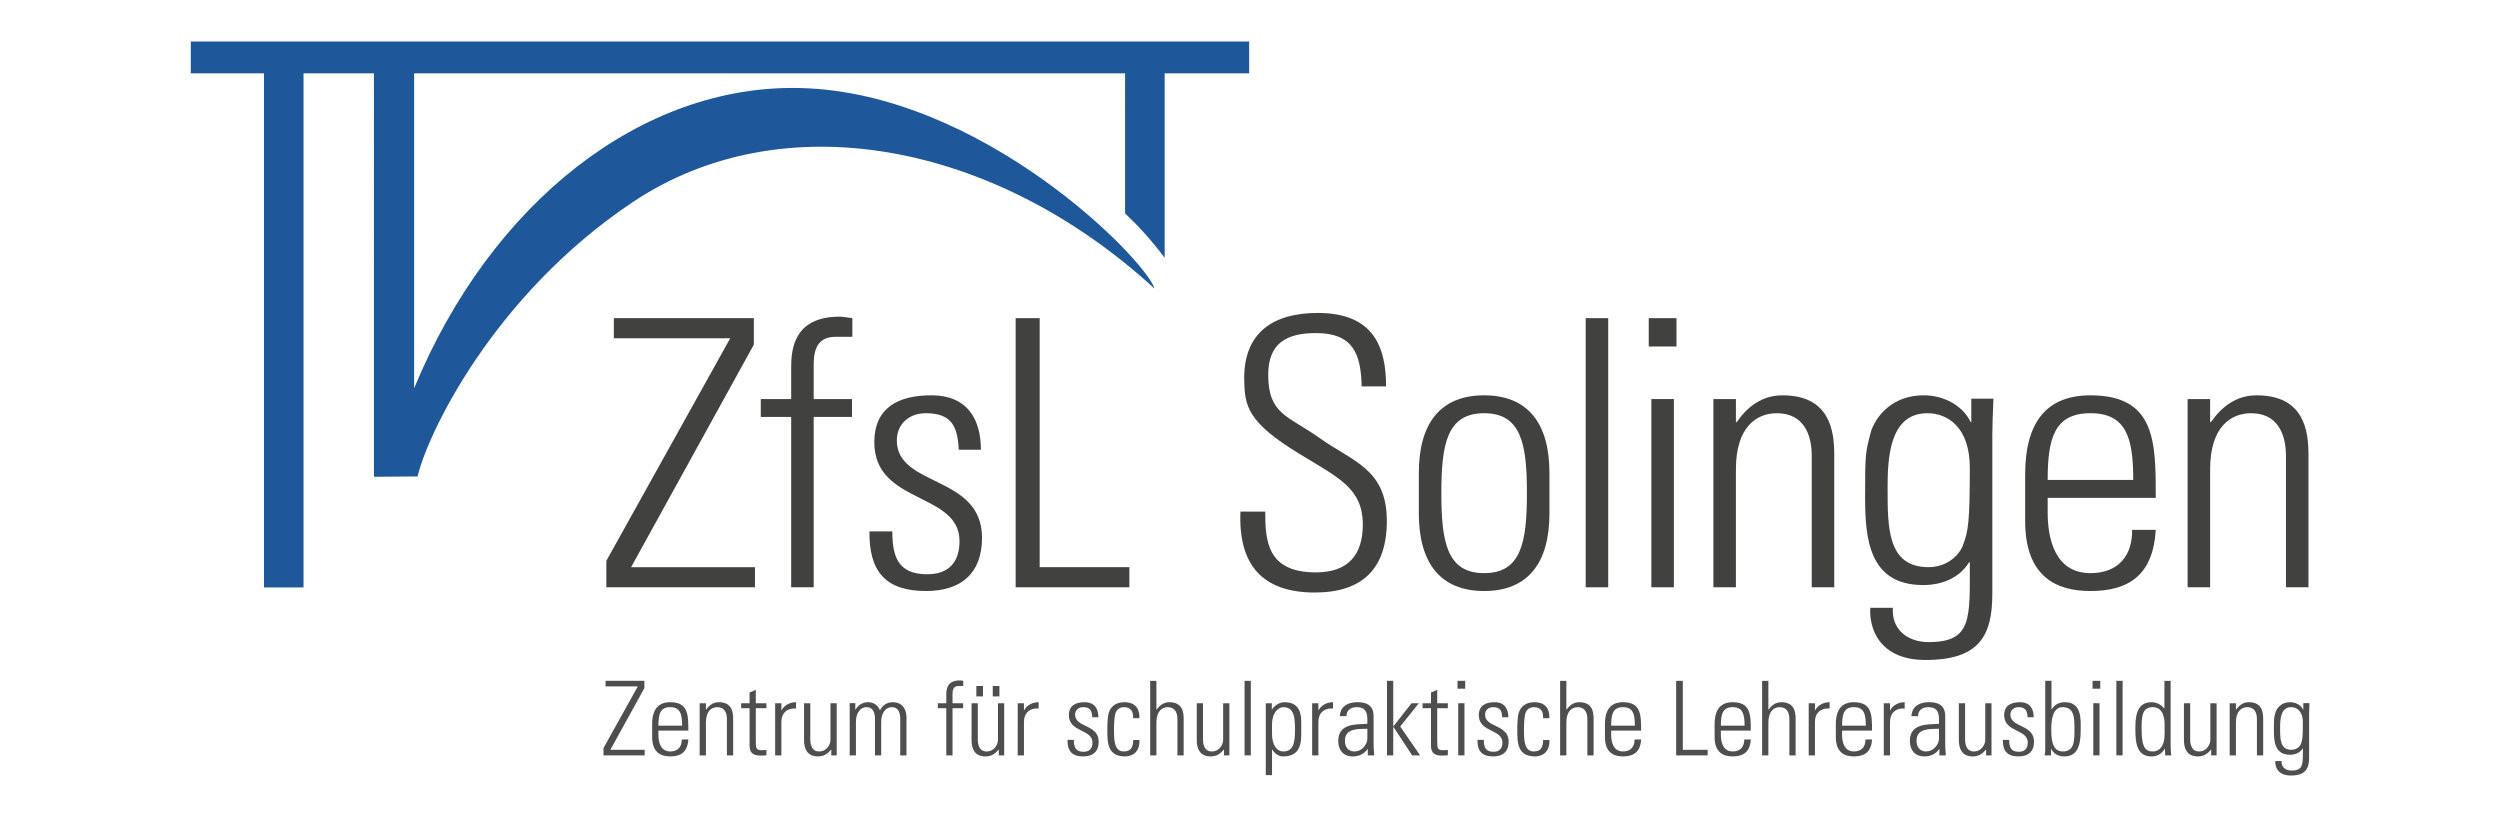 <?xml version="1.0" encoding="utf-8"?>
<!-- Generator: Adobe Illustrator 16.0.0, SVG Export Plug-In . SVG Version: 6.00 Build 0)  -->
<!DOCTYPE svg PUBLIC "-//W3C//DTD SVG 1.1//EN" "http://www.w3.org/Graphics/SVG/1.1/DTD/svg11.dtd">
<svg version="1.1" id="Ebene_1" xmlns="http://www.w3.org/2000/svg" xmlns:xlink="http://www.w3.org/1999/xlink" x="0px" y="0px"
	 width="773.86px" height="252.28px" viewBox="0 0 773.86 252.28" enable-background="new 0 0 773.86 252.28" xml:space="preserve">
<path fill="#1E579A" d="M386.668,12.849v9.854h-26.154v57.109c-1.809-2.417-3.855-4.947-6.153-7.509
	c-2.099-2.339-4.146-4.412-6.096-6.244V22.702H128.188c0,30.38,0,64.895,0.001,97.482c23.754-57.497,70.53-94.222,119.717-92.93
	c56.101,1.473,106.616,52.958,109.499,62.102c-49.791-45.72-115.466-57.717-161.699-26.696
	c-43.118,28.926-63.367,71.679-66.449,84.817c-4.996,0.01-8.509,0.092-13.506,0.102V22.702H93.959v159.14H81.71V22.702H59.063
	v-9.854H386.668z"/>
<g>
	<path fill="#4E4E4E" d="M199.459,210.748v2.27l-10.527,19.081h10.623v1.726h-12.747v-2.27l10.623-19.08h-9.979v-1.727H199.459z"/>
	<path fill="#4E4E4E" d="M203.801,226.153v1.247c0,2.236,0.611,5.209,3.669,5.209c2.414,0,3.605-1.533,3.573-3.707h2.028
		c-0.225,3.899-2.35,5.242-5.601,5.242c-2.8,0-5.6-1.119-5.6-6.01v-3.963c0-4.667,1.963-6.809,5.6-6.809
		c5.601,0,5.601,3.996,5.601,8.79H203.801z M211.141,224.619c0-3.58-0.58-5.721-3.67-5.721c-3.09,0-3.669,2.141-3.669,5.721H211.141
		z"/>
	<path fill="#4E4E4E" d="M218.509,233.824h-1.931v-16.141h1.931v1.981h0.065c0.933-1.343,2.188-2.302,3.927-2.302
		c4.024,0,4.442,2.973,4.442,5.082v11.379h-1.931v-11.283c0-1.885-0.74-3.643-2.993-3.643c-1.738,0-3.509,1.182-3.509,4.794V233.824
		z"/>
	<path fill="#4E4E4E" d="M229.418,219.218v-1.534h2.607v-3.324l1.931-0.83v4.154h3.284v1.534h-3.284v10.355
		c0,2.142,0.226,2.653,1.771,2.653c0.644,0,1.094-0.032,1.513-0.096v1.662c-0.58,0.063-1.224,0.096-1.835,0.096
		c-2.607,0-3.38-1.15-3.38-3.133v-11.538H229.418z"/>
	<path fill="#4E4E4E" d="M241.874,219.856h0.064c0.805-1.534,2.511-2.493,4.475-2.493v1.949c-2.736-0.223-4.539,1.407-4.539,4.124
		v10.388h-1.931v-16.141h1.931V219.856z"/>
	<path fill="#4E4E4E" d="M258.998,217.684v16.141h-1.674v-1.789h-0.064c-1.127,1.373-2.285,2.109-4.088,2.109
		c-3.348,0-4.281-2.43-4.281-5.051v-11.41h1.931v11.09c0,0.449-0.097,3.836,2.704,3.836c2.607,0,3.541-2.428,3.541-3.547v-11.379
		H258.998z"/>
	<path fill="#4E4E4E" d="M264.95,233.824h-1.932v-16.172h1.738v2.013h0.064c0.772-1.311,2.06-2.302,3.862-2.302
		c1.674,0,3.155,0.928,3.702,2.525c0.805-1.598,2.189-2.525,3.991-2.525c2.704,0,4.121,1.854,4.217,4.443v12.018h-1.932v-11.538
		c-0.032-1.599-0.611-3.388-2.51-3.388c-2.446,0-3.38,2.429-3.38,4.538v10.388h-1.931v-11.538c-0.032-1.599-0.612-3.388-2.511-3.388
		c-2.447,0-3.38,2.429-3.38,4.538V233.824z"/>
	<path fill="#4E4E4E" d="M292.917,219.218h-2.607v-1.534h2.607v-2.717c0-1.535,0.226-4.348,4.152-4.348
		c0.29,0,0.612,0.064,1.095,0.129v1.598h-1.449c-1.867,0-1.867,1.662-1.867,2.589v2.749h3.284v1.534h-3.284v14.606h-1.932V219.218z"
		/>
	<path fill="#4E4E4E" d="M310.845,217.684v16.141h-1.674v-1.789h-0.064c-1.126,1.373-2.286,2.109-4.088,2.109
		c-3.348,0-4.281-2.43-4.281-5.051v-11.41h1.931v11.09c0,0.449-0.096,3.836,2.704,3.836c2.607,0,3.541-2.428,3.541-3.547v-11.379
		H310.845z M302.218,212.346h2.06v3.229h-2.06V212.346z M307.304,212.346h2.06v3.229h-2.06V212.346z"/>
	<path fill="#4E4E4E" d="M316.958,219.856h0.065c0.804-1.534,2.511-2.493,4.475-2.493v1.949c-2.736-0.223-4.54,1.407-4.54,4.124
		v10.388h-1.931v-16.141h1.931V219.856z"/>
	<path fill="#4E4E4E" d="M335.303,234.145c-3.509,0-4.893-1.693-4.861-5.114h1.963c0,2.206,0.515,3.676,2.994,3.676
		c1.867,0,2.769-1.056,2.769-2.845c0-4.219-7.308-3.133-7.308-8.471c0-2.973,2.06-4.027,4.893-4.027
		c3.219,0,4.249,2.206,4.249,4.667h-1.899c-0.096-2.046-0.644-3.132-2.832-3.132c-1.384,0-2.479,0.895-2.479,2.332
		c0,4.028,7.307,2.941,7.307,8.343C340.099,232.609,338.328,234.145,335.303,234.145z"/>
	<path fill="#4E4E4E" d="M350.751,222.318c0.097-2.014-0.644-3.42-2.865-3.42c-1.191,0-2.189,0.671-2.607,1.854
		c-0.258,0.735-0.451,2.94-0.451,5.082c0,2.908,0,6.775,2.994,6.775c2.543,0,2.865-1.598,2.961-3.547h1.931
		c0.161,4.346-2.929,5.082-4.442,5.082c-5.504,0-5.504-4.315-5.504-8.311c0-1.598,0.064-4.123,0.482-5.338
		c0.837-2.301,2.672-3.133,4.894-3.133c2.8,0,4.699,1.566,4.538,4.955H350.751z"/>
	<path fill="#4E4E4E" d="M356.027,233.824v-23.076h1.932v8.917h0.064c0.934-1.343,2.189-2.302,3.927-2.302
		c4.024,0,4.442,2.973,4.442,5.082v11.379h-1.932v-11.283c0-1.885-0.74-3.643-2.993-3.643c-1.738,0-3.509,1.182-3.509,4.794v10.132
		H356.027z"/>
	<path fill="#4E4E4E" d="M380.553,217.684v16.141h-1.674v-1.789h-0.064c-1.127,1.373-2.285,2.109-4.088,2.109
		c-3.348,0-4.281-2.43-4.281-5.051v-11.41h1.931v11.09c0,0.449-0.097,3.836,2.704,3.836c2.607,0,3.541-2.428,3.541-3.547v-11.379
		H380.553z"/>
	<path fill="#4E4E4E" d="M385.25,233.824v-23.076h1.932v23.076H385.25z"/>
	<path fill="#4E4E4E" d="M393.682,219.633l0.064-0.031c1.03-1.566,2.64-2.238,3.928-2.238c5.085,0,5.117,4.412,5.117,6.521v3.611
		c0,4.188-1.448,6.648-5.6,6.648c-1.191,0-2.383-0.576-3.381-2.109l-0.064-0.033v7.928h-1.932v-22.246h1.867V219.633z
		 M393.746,227.176c0,3.676,1.674,5.434,3.445,5.434c3.186,0,3.668-2.652,3.668-6.871c0-4.188-0.482-6.84-3.668-6.84
		c-1.256,0-3.445,1.406-3.445,5.401V227.176z"/>
	<path fill="#4E4E4E" d="M408.1,219.856h0.064c0.805-1.534,2.512-2.493,4.475-2.493v1.949c-2.736-0.223-4.539,1.407-4.539,4.124
		v10.388h-1.931v-16.141h1.931V219.856z"/>
	<path fill="#4E4E4E" d="M423.389,231.843h-0.064c-1.03,1.534-2.607,2.302-4.604,2.302c-2.896,0-4.475-1.95-4.475-4.763
		c0-5.657,5.73-5.082,9.014-5.338v-1.343c0-2.365-0.709-3.803-3.283-3.803c-1.771,0-3.188,0.863-3.188,2.78h-2.06
		c0.161-3.101,2.575-4.315,5.407-4.315c1.643,0,5.055,0.16,5.055,4.283v8.119c0,1.15,0,2.174,0.193,4.059h-1.996V231.843z
		 M423.26,225.578c-2.769,0.096-6.953-0.224-6.953,3.707c0,1.822,0.934,3.324,2.93,3.324c2.221,0,4.023-1.981,4.023-4.091V225.578z"
		/>
	<path fill="#4E4E4E" d="M429.34,210.748h1.932v14.062h0.064l5.602-7.127h2.253l-5.761,7.191l6.147,8.949h-2.446l-5.795-8.789
		h-0.064v8.789h-1.932V210.748z"/>
	<path fill="#4E4E4E" d="M440.347,219.218v-1.534h2.608v-3.324l1.93-0.83v4.154h3.284v1.534h-3.284v10.355
		c0,2.142,0.227,2.653,1.771,2.653c0.644,0,1.094-0.032,1.513-0.096v1.662c-0.579,0.063-1.224,0.096-1.835,0.096
		c-2.607,0-3.379-1.15-3.379-3.133v-11.538H440.347z"/>
	<path fill="#4E4E4E" d="M451.161,213.177v-2.429h2.382v2.429H451.161z M451.387,233.824v-16.141h1.931v16.141H451.387z"/>
	<path fill="#4E4E4E" d="M462.201,234.145c-3.509,0-4.893-1.693-4.861-5.114h1.964c0,2.206,0.515,3.676,2.993,3.676
		c1.868,0,2.769-1.056,2.769-2.845c0-4.219-7.307-3.133-7.307-8.471c0-2.973,2.06-4.027,4.893-4.027c3.22,0,4.249,2.206,4.249,4.667
		h-1.899c-0.096-2.046-0.644-3.132-2.832-3.132c-1.385,0-2.479,0.895-2.479,2.332c0,4.028,7.307,2.941,7.307,8.343
		C466.997,232.609,465.227,234.145,462.201,234.145z"/>
	<path fill="#4E4E4E" d="M477.649,222.318c0.097-2.014-0.644-3.42-2.865-3.42c-1.191,0-2.189,0.671-2.607,1.854
		c-0.258,0.735-0.45,2.94-0.45,5.082c0,2.908,0,6.775,2.993,6.775c2.543,0,2.865-1.598,2.962-3.547h1.932
		c0.161,4.346-2.93,5.082-4.442,5.082c-5.505,0-5.505-4.315-5.505-8.311c0-1.598,0.064-4.123,0.483-5.338
		c0.837-2.301,2.671-3.133,4.893-3.133c2.801,0,4.699,1.566,4.539,4.955H477.649z"/>
	<path fill="#4E4E4E" d="M482.926,233.824v-23.076h1.932v8.917h0.064c0.934-1.343,2.189-2.302,3.928-2.302
		c4.022,0,4.441,2.973,4.441,5.082v11.379h-1.932v-11.283c0-1.885-0.74-3.643-2.994-3.643c-1.738,0-3.508,1.182-3.508,4.794v10.132
		H482.926z"/>
	<path fill="#4E4E4E" d="M498.728,226.153v1.247c0,2.236,0.612,5.209,3.67,5.209c2.414,0,3.604-1.533,3.573-3.707h2.028
		c-0.226,3.899-2.351,5.242-5.602,5.242c-2.8,0-5.601-1.119-5.601-6.01v-3.963c0-4.667,1.963-6.809,5.601-6.809
		c5.602,0,5.602,3.996,5.602,8.79H498.728z M506.067,224.619c0-3.58-0.58-5.721-3.67-5.721s-3.67,2.141-3.67,5.721H506.067z"/>
	<path fill="#4E4E4E" d="M518.842,233.824v-23.076h2.061v21.351h7.693v1.726H518.842z"/>
	<path fill="#4E4E4E" d="M532.681,226.153v1.247c0,2.236,0.612,5.209,3.67,5.209c2.414,0,3.604-1.533,3.573-3.707h2.028
		c-0.227,3.899-2.351,5.242-5.602,5.242c-2.8,0-5.602-1.119-5.602-6.01v-3.963c0-4.667,1.964-6.809,5.602-6.809
		c5.602,0,5.602,3.996,5.602,8.79H532.681z M540.02,224.619c0-3.58-0.579-5.721-3.669-5.721c-3.091,0-3.67,2.141-3.67,5.721H540.02z
		"/>
	<path fill="#4E4E4E" d="M545.457,233.824v-23.076h1.932v8.917h0.064c0.934-1.343,2.188-2.302,3.927-2.302
		c4.024,0,4.442,2.973,4.442,5.082v11.379h-1.931v-11.283c0-1.885-0.74-3.643-2.994-3.643c-1.738,0-3.509,1.182-3.509,4.794v10.132
		H545.457z"/>
	<path fill="#4E4E4E" d="M561.807,219.856h0.064c0.805-1.534,2.511-2.493,4.475-2.493v1.949c-2.736-0.223-4.539,1.407-4.539,4.124
		v10.388h-1.932v-16.141h1.932V219.856z"/>
	<path fill="#4E4E4E" d="M570.206,226.153v1.247c0,2.236,0.612,5.209,3.671,5.209c2.413,0,3.604-1.533,3.572-3.707h2.028
		c-0.226,3.899-2.351,5.242-5.601,5.242c-2.801,0-5.602-1.119-5.602-6.01v-3.963c0-4.667,1.963-6.809,5.602-6.809
		c5.601,0,5.601,3.996,5.601,8.79H570.206z M577.547,224.619c0-3.58-0.581-5.721-3.67-5.721c-3.091,0-3.671,2.141-3.671,5.721
		H577.547z"/>
	<path fill="#4E4E4E" d="M585.043,219.856h0.065c0.804-1.534,2.511-2.493,4.474-2.493v1.949c-2.735-0.223-4.539,1.407-4.539,4.124
		v10.388h-1.931v-16.141h1.931V219.856z"/>
	<path fill="#4E4E4E" d="M600.332,231.843h-0.064c-1.029,1.534-2.607,2.302-4.604,2.302c-2.896,0-4.475-1.95-4.475-4.763
		c0-5.657,5.73-5.082,9.013-5.338v-1.343c0-2.365-0.708-3.803-3.282-3.803c-1.771,0-3.187,0.863-3.187,2.78h-2.06
		c0.159-3.101,2.573-4.315,5.407-4.315c1.642,0,5.053,0.16,5.053,4.283v8.119c0,1.15,0,2.174,0.194,4.059h-1.996V231.843z
		 M600.202,225.578c-2.768,0.096-6.952-0.224-6.952,3.707c0,1.822,0.934,3.324,2.93,3.324c2.221,0,4.022-1.981,4.022-4.091V225.578z
		"/>
	<path fill="#4E4E4E" d="M616.457,217.684v16.141h-1.675v-1.789h-0.064c-1.127,1.373-2.286,2.109-4.088,2.109
		c-3.348,0-4.282-2.43-4.282-5.051v-11.41h1.932v11.09c0,0.449-0.096,3.836,2.704,3.836c2.607,0,3.541-2.428,3.541-3.547v-11.379
		H616.457z"/>
	<path fill="#4E4E4E" d="M624.822,234.145c-3.508,0-4.893-1.693-4.86-5.114h1.964c0,2.206,0.515,3.676,2.993,3.676
		c1.867,0,2.768-1.056,2.768-2.845c0-4.219-7.307-3.133-7.307-8.471c0-2.973,2.061-4.027,4.893-4.027c3.22,0,4.25,2.206,4.25,4.667
		h-1.899c-0.097-2.046-0.645-3.132-2.832-3.132c-1.385,0-2.479,0.895-2.479,2.332c0,4.028,7.306,2.941,7.306,8.343
		C629.618,232.609,627.849,234.145,624.822,234.145z"/>
	<path fill="#4E4E4E" d="M632.9,233.824c0.096-0.543,0.192-1.055,0.192-1.598v-21.479h1.932v8.757l0.063,0.064
		c0.998-1.534,2.286-2.206,4.121-2.206c5.278,0,4.86,5.498,4.86,8.375c0,3.547-0.29,8.406-5.021,8.406
		c-1.899,0-3.284-0.768-4.088-2.27h-0.065v1.949H632.9z M638.468,232.609c3.573,0,3.67-3.036,3.67-6.807
		c0-3.772-0.097-6.904-3.67-6.904c-3.122,0-3.508,4.187-3.508,6.615C634.96,228.07,634.96,232.609,638.468,232.609z"/>
	<path fill="#4E4E4E" d="M647.736,213.177v-2.429h2.382v2.429H647.736z M647.961,233.824v-16.141h1.932v16.141H647.961z"/>
	<path fill="#4E4E4E" d="M655.105,233.824v-23.076h1.932v23.076H655.105z"/>
	<path fill="#4E4E4E" d="M670.137,231.779l-0.064,0.031c-0.998,1.535-2.222,2.334-4.121,2.334c-4.699,0-4.958-4.635-4.958-8.406
		c0-3.101,0-8.375,4.99-8.375c1.48,0,2.929,0.672,3.928,1.918l0.063,0.031v-8.564h1.932v19.88c0,1.599,0.097,2.653,0.194,3.196
		h-1.868L670.137,231.779z M670.04,227.208v-2.876c0-0.959,0-5.434-3.639-5.434c-3.476,0-3.476,3.132-3.476,6.904
		c0,6.008,1.448,6.807,3.541,6.807C668.302,232.609,670.04,231.14,670.04,227.208z"/>
	<path fill="#4E4E4E" d="M686.132,217.684v16.141h-1.675v-1.789h-0.064c-1.126,1.373-2.285,2.109-4.088,2.109
		c-3.347,0-4.281-2.43-4.281-5.051v-11.41h1.933v11.09c0,0.449-0.098,3.836,2.704,3.836c2.606,0,3.54-2.428,3.54-3.547v-11.379
		H686.132z"/>
	<path fill="#4E4E4E" d="M692.116,233.824h-1.932v-16.141h1.932v1.981h0.064c0.934-1.343,2.188-2.302,3.927-2.302
		c4.023,0,4.442,2.973,4.442,5.082v11.379h-1.932v-11.283c0-1.885-0.74-3.643-2.994-3.643c-1.738,0-3.508,1.182-3.508,4.794V233.824
		z"/>
	<path fill="#4E4E4E" d="M712.971,217.652h1.9c-0.064,1.533-0.097,2.332-0.097,3.163V234.4c0,3.547-1.095,5.656-5.729,5.656
		c-4.056,0-4.861-2.844-4.731-4.475h1.931c-0.129,1.854,1.256,2.941,3.059,2.941c3.766,0,3.54-2.014,3.54-6.84h-0.063
		c-0.838,1.373-2.382,1.949-3.928,1.949c-4.668,0-4.989-3.996-4.989-7.574c0-3.74,0.032-3.772,0.482-5.498
		c0.161-0.672,1.288-3.197,4.571-3.197c1.641,0,3.283,0.832,3.991,2.27l0.063,0.064V217.652z M705.794,225.387
		c0,3.355,0,6.712,3.509,6.712c1.609,0,2.639-1.055,2.929-1.822c0.483-1.246,0.611-1.981,0.611-6.712
		c0-3.389-1.835-4.666-3.638-4.666C705.858,218.898,705.794,222.99,705.794,225.387z"/>
</g>
<g>
	<g>
		<path fill="#414140" d="M233.348,98.484v8.193l-37.991,68.886h38.34v6.23h-46.008v-8.192l38.34-68.886h-36.016v-6.231H233.348z"/>
		<path fill="#414140" d="M244.904,129.062h-9.411v-5.539h9.411v-9.808c0-5.539,0.813-15.693,14.987-15.693
			c1.045,0,2.207,0.231,3.95,0.461v5.77h-5.229c-6.738,0-6.738,6-6.738,9.347v9.923h11.851v5.539h-11.851v52.731h-6.971V129.062z"/>
		<path fill="#414140" d="M286.669,182.948c-12.664,0-17.66-6.116-17.543-18.462h7.087c0,7.961,1.859,13.27,10.805,13.27
			c6.738,0,9.991-3.809,9.991-10.27c0-15.231-26.373-11.309-26.373-30.578c0-10.73,7.436-14.538,17.66-14.538
			c11.618,0,15.336,7.961,15.336,16.846h-6.855c-0.348-7.385-2.323-11.308-10.224-11.308c-4.996,0-8.946,3.23-8.946,8.423
			c0,14.539,26.373,10.616,26.373,30.116C303.98,177.409,297.59,182.948,286.669,182.948z"/>
		<path fill="#414140" d="M314.387,181.794v-83.31h7.436v77.079h27.767v6.23H314.387z"/>
		<path fill="#414140" d="M421.498,119.601c-0.232-10.27-2.787-16.5-14.174-16.5c-9.062,0-14.754,3.115-14.754,12.923
			c0,12.347,6.273,12.692,15.8,19.5c10.341,7.385,20.913,9.577,20.913,25.731c0,14.885-7.668,22.154-22.307,22.154
			c-16.382,0-23.701-8.77-23.004-25.039h7.668c0,9.231,0.697,18.809,15.684,18.809c9.76,0,14.523-5.192,14.523-14.77
			c0-11.309-7.553-14.539-19.635-21.924c-16.265-9.923-16.962-14.885-17.079-23.192c-0.116-14.424,9.062-20.424,22.772-20.424
			c17.426,0,21.145,10.731,21.145,22.731H421.498z"/>
		<path fill="#414140" d="M439.189,158.947V146.37c0-15.115,6.506-24,20.217-24c13.709,0,20.215,8.885,20.215,24v12.577
			c0,15.116-6.506,24.001-20.215,24.001C445.695,182.948,439.189,174.063,439.189,158.947z M446.16,152.601
			c0,15.231,1.743,24.809,13.246,24.809c11.5,0,13.244-9.577,13.244-24.809c0-15.115-1.744-24.692-13.244-24.692
			C447.903,127.908,446.16,137.485,446.16,152.601z"/>
		<path fill="#414140" d="M490.84,181.794v-83.31h6.971v83.31H490.84z"/>
		<path fill="#414140" d="M510.355,107.254v-8.77h8.596v8.77H510.355z M511.168,181.794v-58.271h6.971v58.271H511.168z"/>
		<path fill="#414140" d="M537.342,181.794h-6.971v-58.271h6.971v7.154h0.232c3.369-4.847,7.9-8.308,14.174-8.308
			c14.521,0,16.033,10.73,16.033,18.346v41.078h-6.971v-40.731c0-6.808-2.672-13.154-10.805-13.154
			c-6.273,0-12.664,4.27-12.664,17.308V181.794z"/>
		<path fill="#414140" d="M610.205,123.408h6.855c-0.232,5.538-0.35,8.423-0.35,11.423v49.04c0,12.808-3.949,20.423-20.68,20.423
			c-14.639,0-17.543-10.269-17.078-16.153h6.971c-0.465,6.692,4.531,10.615,11.037,10.615c13.594,0,12.779-7.27,12.779-24.692
			h-0.232c-3.02,4.961-8.598,7.038-14.174,7.038c-16.846,0-18.008-14.423-18.008-27.347c0-13.5,0.117-13.615,1.742-19.847
			c0.582-2.423,4.648-11.538,16.498-11.538c5.926,0,11.852,3,14.406,8.192l0.232,0.23V123.408z M584.297,151.332
			c0,12.115,0,24.231,12.664,24.231c5.809,0,9.527-3.809,10.572-6.577c1.742-4.5,2.207-7.154,2.207-24.231
			c0-12.231-6.621-16.847-13.127-16.847C584.529,127.908,584.297,142.678,584.297,151.332z"/>
		<path fill="#414140" d="M633.844,154.102v4.5c0,8.077,2.207,18.808,13.244,18.808c8.715,0,13.014-5.538,12.896-13.385h7.32
			c-0.814,14.077-8.482,18.924-20.217,18.924c-10.107,0-20.215-4.039-20.215-21.693v-14.308c0-16.847,7.088-24.577,20.215-24.577
			c20.217,0,20.217,14.423,20.217,31.731H633.844z M660.334,148.562c0-12.924-2.092-20.654-13.246-20.654
			c-11.152,0-13.244,7.73-13.244,20.654H660.334z"/>
		<path fill="#414140" d="M684.135,181.794h-6.971v-58.271h6.971v7.154h0.232c3.369-4.847,7.9-8.308,14.174-8.308
			c14.521,0,16.033,10.73,16.033,18.346v41.078h-6.971v-40.731c0-6.808-2.672-13.154-10.805-13.154
			c-6.273,0-12.664,4.27-12.664,17.308V181.794z"/>
	</g>
</g>
</svg>
